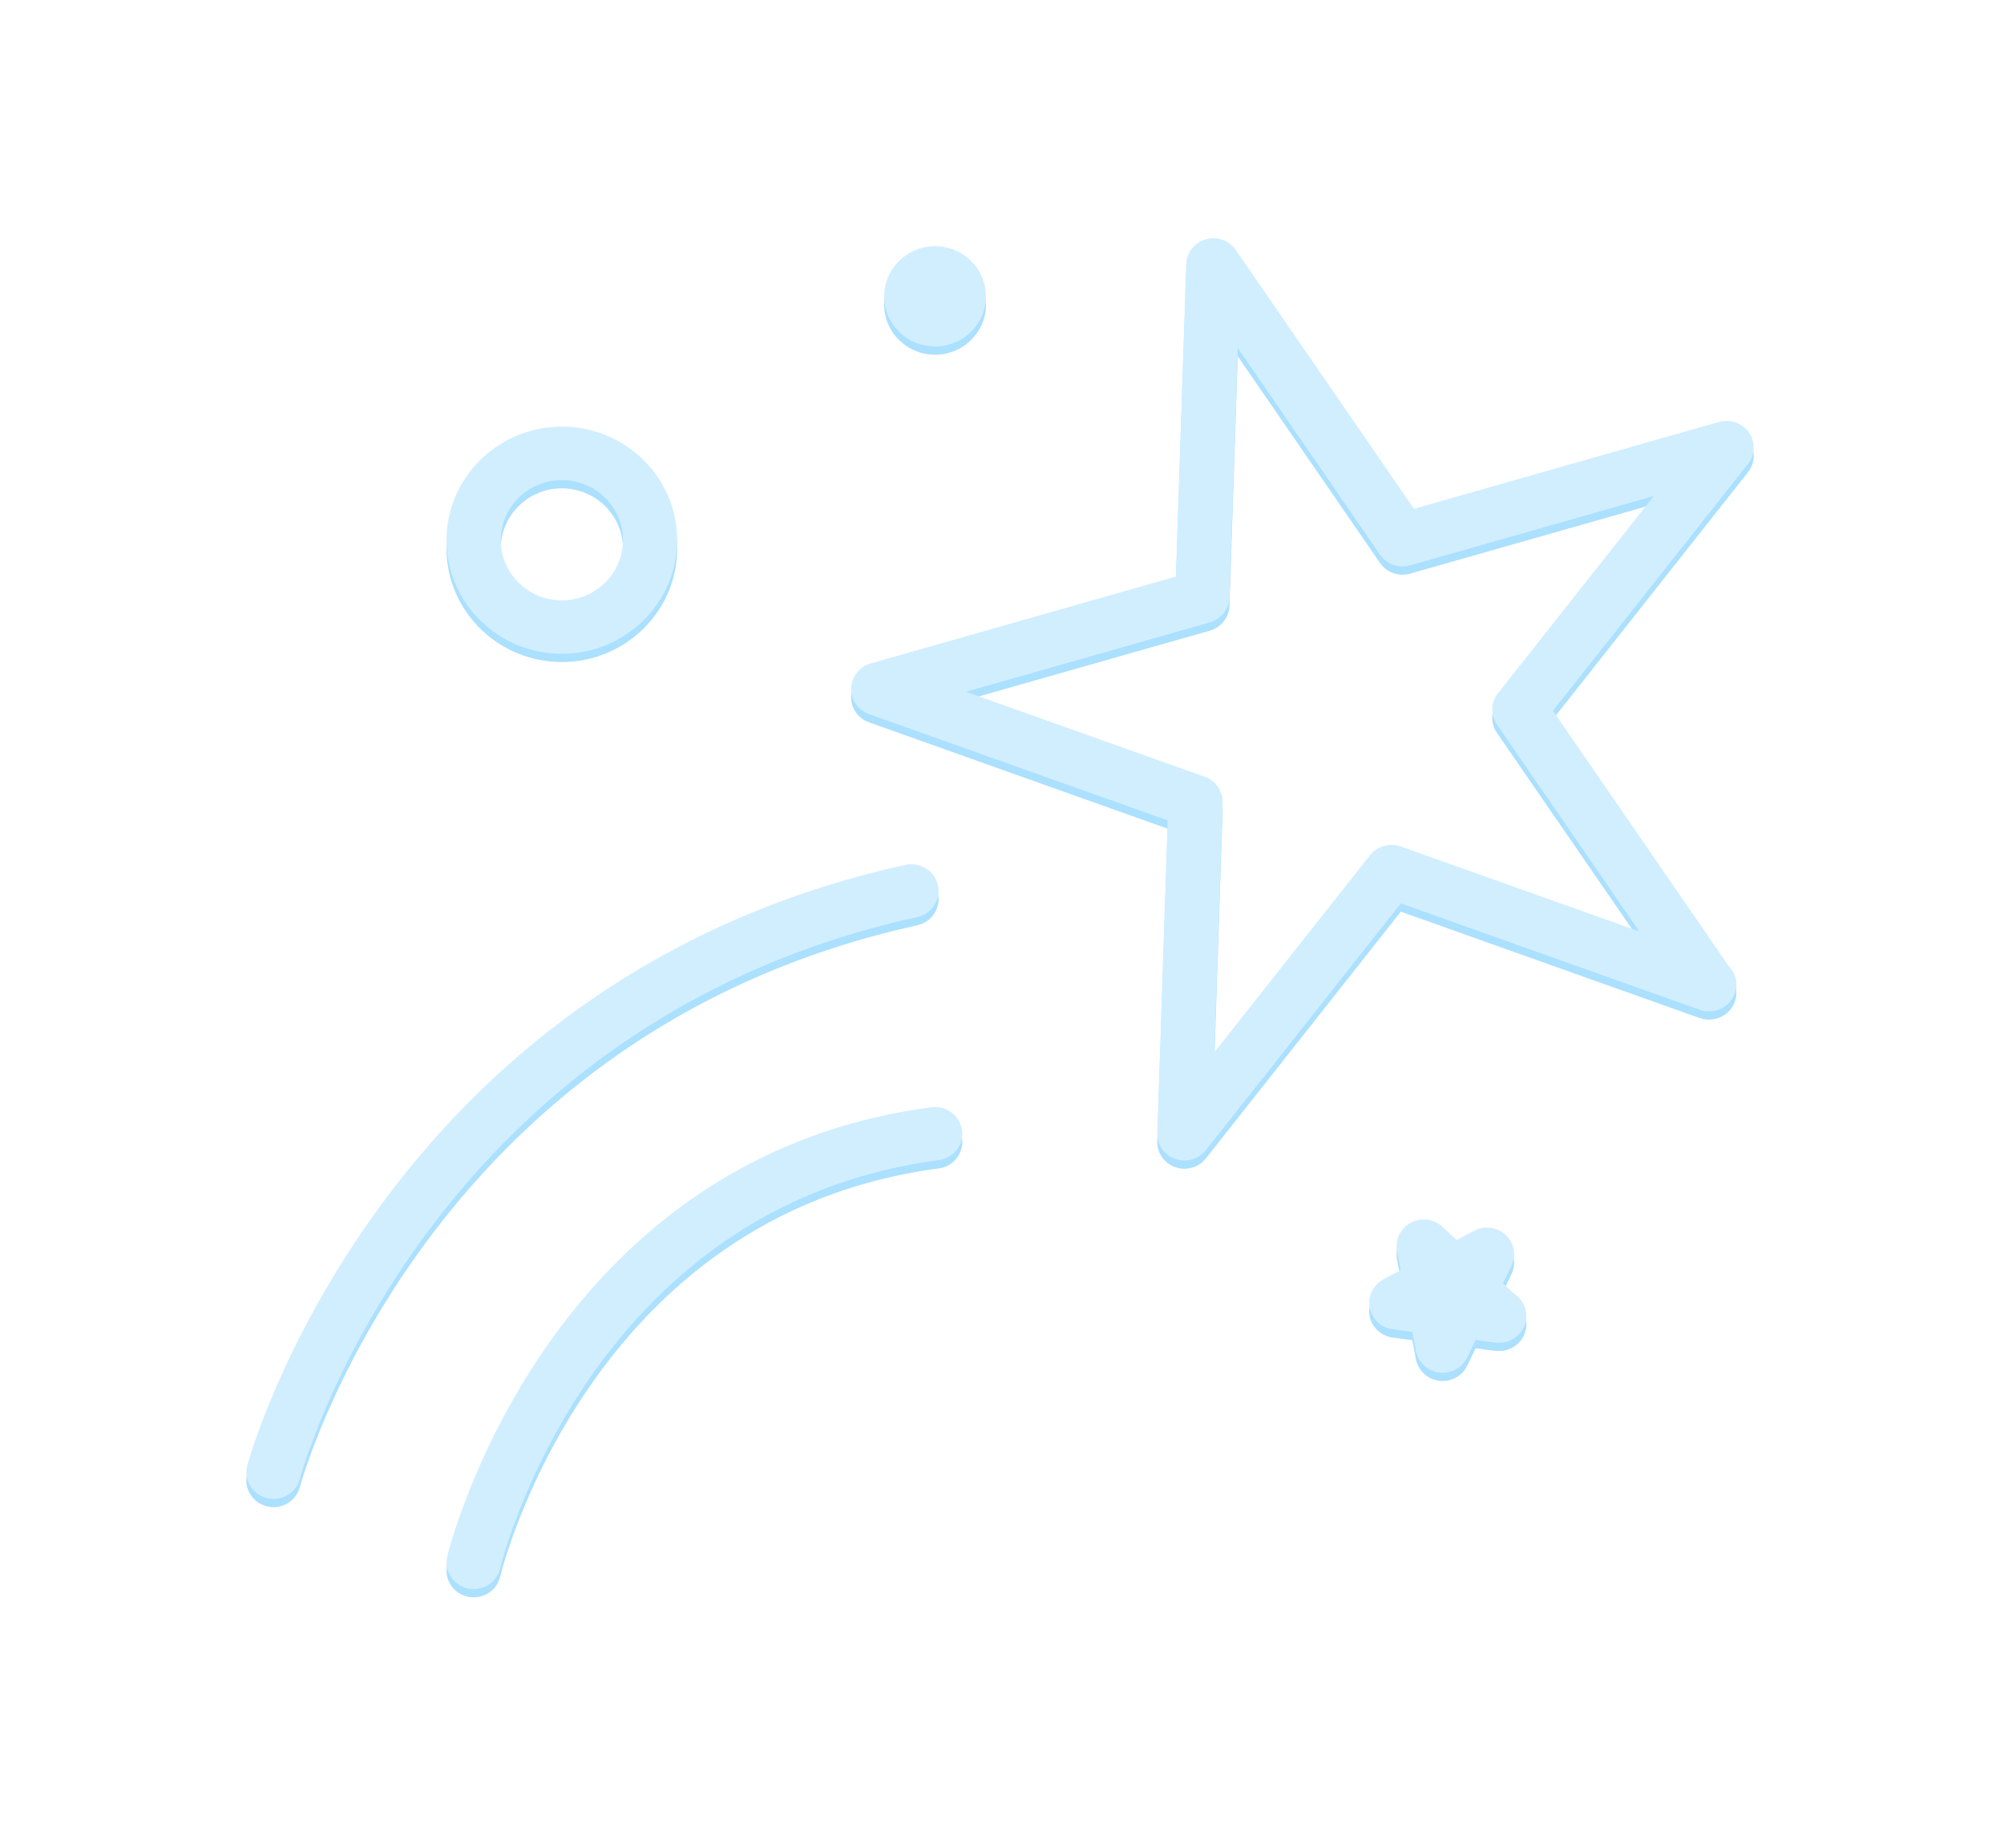 <?xml version="1.0" encoding="UTF-8"?> <svg xmlns="http://www.w3.org/2000/svg" width="244" height="225" viewBox="0 0 244 225" fill="none"> <g filter="url(#filter0_f_22_213)"> <path d="M105.813 87.932L142.17 100.874L140.907 138.914C140.861 140.323 141.739 141.6 143.088 142.079C143.454 142.209 143.835 142.274 144.21 142.274C145.208 142.274 146.179 141.825 146.822 141.019L170.556 110.976L206.918 123.918C207.284 124.047 207.665 124.113 208.041 124.113H208.107C209.931 124.113 211.413 122.656 211.413 120.859C211.413 119.972 211.049 119.164 210.461 118.576L189.085 87.528L212.824 57.484C213.702 56.373 213.753 54.829 212.948 53.663C212.146 52.499 210.671 51.966 209.297 52.365L172.156 62.935L150.466 31.428C149.664 30.264 148.189 29.733 146.815 30.131C145.441 30.521 144.475 31.742 144.429 33.149L143.164 71.188L106.022 81.761C104.648 82.151 103.683 83.372 103.636 84.779C103.593 86.184 104.464 87.448 105.813 87.931L105.813 87.932ZM147.302 76.769C148.676 76.379 149.642 75.158 149.688 73.751L150.7 43.357L168.03 68.53C168.83 69.694 170.307 70.221 171.681 69.828L201.358 61.382L182.389 85.388C181.51 86.5 181.46 88.043 182.264 89.21L199.594 114.383L170.54 104.044C169.192 103.57 167.689 103.992 166.808 105.108L147.843 129.115L148.855 98.72C148.901 97.311 148.023 96.034 146.674 95.555L117.623 85.216L147.302 76.769Z" fill="#ABE0FF"></path> <path d="M166.768 160.199C167.029 161.586 168.165 162.645 169.587 162.831L171.964 163.138L172.404 165.457C172.665 166.843 173.801 167.903 175.223 168.089C175.366 168.105 175.512 168.114 175.652 168.114C176.911 168.114 178.082 167.402 178.633 166.26L179.663 164.132L182.04 164.438C182.183 164.454 182.328 164.463 182.469 164.463H182.535C184.359 164.463 185.841 163.006 185.841 161.209C185.841 160.083 185.262 159.094 184.38 158.508L183.001 157.224L184.032 155.093C184.649 153.82 184.361 152.304 183.322 151.333C182.284 150.366 180.724 150.162 179.467 150.838L177.363 151.964L175.625 150.341C174.587 149.374 173.031 149.172 171.77 149.846C170.514 150.52 169.841 151.912 170.101 153.3L170.537 155.62L168.433 156.745C167.179 157.419 166.503 158.815 166.768 160.199L166.768 160.199Z" fill="#ABE0FF"></path> <path d="M120.047 37.076C120.047 40.444 117.274 43.176 113.851 43.176C110.43 43.176 107.654 40.444 107.654 37.076C107.654 33.706 110.43 30.976 113.851 30.976C117.274 30.976 120.047 33.706 120.047 37.076Z" fill="#ABE0FF"></path> <path d="M68.411 80.589C76.154 80.589 82.456 74.385 82.456 66.762C82.456 59.139 76.154 52.935 68.411 52.935C60.668 52.935 54.365 59.139 54.365 66.762C54.365 74.385 60.668 80.589 68.411 80.589ZM68.411 59.444C72.512 59.444 75.848 62.727 75.848 66.765C75.848 70.802 72.512 74.086 68.411 74.086C64.31 74.086 60.974 70.802 60.974 66.765C60.976 62.725 64.312 59.444 68.411 59.444Z" fill="#ABE0FF"></path> <path d="M32.478 183.37C32.753 183.438 33.029 183.474 33.304 183.474C34.777 183.474 36.118 182.498 36.503 181.03C36.648 180.481 51.565 125.875 111.685 112.636C113.467 112.244 114.587 110.505 114.191 108.751C113.792 106.997 112.026 105.908 110.244 106.284C46.216 120.384 30.259 178.82 30.105 179.407C29.649 181.15 30.716 182.924 32.48 183.369L32.478 183.37Z" fill="#ABE0FF"></path> <path d="M117.132 138.583C116.89 136.804 115.211 135.558 113.418 135.79C66.254 141.985 54.565 189.989 54.456 190.473C54.046 192.227 55.159 193.97 56.939 194.369C57.188 194.428 57.435 194.451 57.679 194.451C59.187 194.451 60.547 193.432 60.897 191.923C60.998 191.483 71.621 147.837 114.294 142.237C116.101 141.999 117.373 140.362 117.131 138.583L117.132 138.583Z" fill="#ABE0FF"></path> <g filter="url(#filter1_f_22_213)"> <path d="M105.813 87.932L142.17 100.874L140.907 138.914C140.861 140.323 141.739 141.6 143.088 142.079C143.454 142.209 143.835 142.274 144.21 142.274C145.208 142.274 146.179 141.825 146.822 141.019L170.556 110.976L206.918 123.918C207.284 124.047 207.665 124.113 208.041 124.113H208.107C209.931 124.113 211.413 122.656 211.413 120.859C211.413 119.972 211.049 119.164 210.461 118.576L189.085 87.528L212.824 57.484C213.702 56.373 213.753 54.829 212.948 53.663C212.146 52.499 210.671 51.966 209.297 52.365L172.156 62.935L150.466 31.428C149.664 30.264 148.189 29.733 146.815 30.131C145.441 30.521 144.475 31.742 144.429 33.149L143.164 71.188L106.022 81.761C104.648 82.151 103.683 83.372 103.636 84.779C103.593 86.184 104.464 87.448 105.813 87.931L105.813 87.932ZM147.302 76.769C148.676 76.379 149.642 75.158 149.688 73.751L150.7 43.357L168.03 68.53C168.83 69.694 170.307 70.221 171.681 69.828L201.358 61.382L182.389 85.388C181.51 86.5 181.46 88.043 182.264 89.21L199.594 114.383L170.54 104.044C169.192 103.57 167.689 103.992 166.808 105.108L147.843 129.115L148.855 98.72C148.901 97.311 148.023 96.034 146.674 95.555L117.623 85.216L147.302 76.769Z" fill="#ABE0FF" fill-opacity="0.3"></path> <path d="M166.768 160.199C167.029 161.586 168.165 162.645 169.587 162.831L171.964 163.138L172.404 165.457C172.665 166.843 173.801 167.903 175.223 168.089C175.366 168.105 175.512 168.114 175.652 168.114C176.911 168.114 178.082 167.402 178.633 166.26L179.663 164.132L182.04 164.438C182.183 164.454 182.328 164.463 182.469 164.463H182.535C184.359 164.463 185.841 163.006 185.841 161.209C185.841 160.083 185.262 159.094 184.38 158.508L183.001 157.224L184.032 155.093C184.649 153.82 184.361 152.304 183.322 151.333C182.284 150.366 180.724 150.162 179.467 150.838L177.363 151.964L175.625 150.341C174.587 149.374 173.031 149.172 171.77 149.846C170.514 150.52 169.841 151.912 170.101 153.3L170.537 155.62L168.433 156.745C167.179 157.419 166.503 158.815 166.768 160.199L166.768 160.199Z" fill="#ABE0FF" fill-opacity="0.3"></path> <path d="M120.047 37.076C120.047 40.444 117.274 43.176 113.851 43.176C110.43 43.176 107.654 40.444 107.654 37.076C107.654 33.706 110.43 30.976 113.851 30.976C117.274 30.976 120.047 33.706 120.047 37.076Z" fill="#ABE0FF" fill-opacity="0.3"></path> <path d="M68.411 80.589C76.154 80.589 82.456 74.385 82.456 66.762C82.456 59.139 76.154 52.935 68.411 52.935C60.668 52.935 54.365 59.139 54.365 66.762C54.365 74.385 60.668 80.589 68.411 80.589ZM68.411 59.444C72.512 59.444 75.848 62.727 75.848 66.765C75.848 70.802 72.512 74.086 68.411 74.086C64.31 74.086 60.974 70.802 60.974 66.765C60.976 62.725 64.312 59.444 68.411 59.444Z" fill="#ABE0FF" fill-opacity="0.3"></path> <path d="M32.478 183.37C32.753 183.438 33.029 183.474 33.304 183.474C34.777 183.474 36.118 182.498 36.503 181.03C36.648 180.481 51.565 125.875 111.685 112.636C113.467 112.244 114.587 110.505 114.191 108.751C113.792 106.997 112.026 105.908 110.244 106.284C46.216 120.384 30.259 178.82 30.105 179.407C29.649 181.15 30.716 182.924 32.48 183.369L32.478 183.37Z" fill="#ABE0FF" fill-opacity="0.3"></path> <path d="M117.132 138.583C116.89 136.804 115.211 135.558 113.418 135.79C66.254 141.985 54.565 189.989 54.456 190.473C54.046 192.227 55.159 193.97 56.939 194.369C57.188 194.428 57.435 194.451 57.679 194.451C59.187 194.451 60.547 193.432 60.897 191.923C60.998 191.483 71.621 147.837 114.294 142.237C116.101 141.999 117.373 140.362 117.131 138.583L117.132 138.583Z" fill="#ABE0FF" fill-opacity="0.3"></path> </g> </g> <path d="M105.813 86.932L142.17 99.874L140.907 137.914C140.861 139.323 141.739 140.6 143.088 141.079C143.454 141.209 143.835 141.274 144.21 141.274C145.208 141.274 146.179 140.825 146.822 140.019L170.556 109.976L206.918 122.918C207.284 123.047 207.665 123.113 208.041 123.113H208.107C209.931 123.113 211.413 121.656 211.413 119.859C211.413 118.972 211.049 118.164 210.461 117.576L189.085 86.528L212.824 56.484C213.702 55.373 213.753 53.829 212.948 52.663C212.146 51.499 210.671 50.966 209.297 51.365L172.156 61.935L150.466 30.428C149.664 29.264 148.189 28.733 146.815 29.131C145.441 29.521 144.475 30.742 144.429 32.149L143.164 70.188L106.022 80.761C104.648 81.151 103.683 82.372 103.636 83.779C103.593 85.184 104.464 86.448 105.813 86.931L105.813 86.932ZM147.302 75.769C148.676 75.379 149.642 74.158 149.688 72.751L150.7 42.357L168.03 67.53C168.83 68.694 170.307 69.221 171.681 68.828L201.358 60.382L182.389 84.388C181.51 85.5 181.46 87.043 182.264 88.21L199.594 113.383L170.54 103.044C169.192 102.57 167.689 102.992 166.808 104.108L147.843 128.115L148.855 97.72C148.901 96.311 148.023 95.034 146.674 94.555L117.623 84.216L147.302 75.769Z" fill="#D1EEFF"></path> <path d="M166.768 159.199C167.029 160.586 168.165 161.645 169.587 161.831L171.964 162.138L172.404 164.457C172.665 165.843 173.801 166.903 175.223 167.089C175.366 167.105 175.512 167.114 175.652 167.114C176.911 167.114 178.082 166.402 178.633 165.26L179.663 163.132L182.04 163.438C182.183 163.454 182.328 163.463 182.469 163.463H182.535C184.359 163.463 185.841 162.006 185.841 160.209C185.841 159.083 185.262 158.094 184.38 157.508L183.001 156.224L184.032 154.093C184.649 152.82 184.361 151.304 183.322 150.333C182.284 149.366 180.724 149.162 179.467 149.838L177.363 150.964L175.625 149.341C174.587 148.374 173.031 148.172 171.77 148.846C170.514 149.52 169.841 150.912 170.101 152.3L170.537 154.62L168.433 155.745C167.179 156.419 166.503 157.815 166.768 159.199L166.768 159.199Z" fill="#D1EEFF"></path> <path d="M120.047 36.076C120.047 39.444 117.274 42.176 113.851 42.176C110.43 42.176 107.654 39.444 107.654 36.076C107.654 32.706 110.43 29.976 113.851 29.976C117.274 29.976 120.047 32.706 120.047 36.076Z" fill="#D1EEFF"></path> <path d="M68.411 79.589C76.154 79.589 82.456 73.385 82.456 65.762C82.456 58.139 76.154 51.935 68.411 51.935C60.668 51.935 54.365 58.139 54.365 65.762C54.365 73.385 60.668 79.589 68.411 79.589ZM68.411 58.444C72.512 58.444 75.848 61.727 75.848 65.765C75.848 69.802 72.512 73.086 68.411 73.086C64.31 73.086 60.974 69.802 60.974 65.765C60.976 61.725 64.312 58.444 68.411 58.444Z" fill="#D1EEFF"></path> <path d="M32.478 182.37C32.753 182.438 33.029 182.474 33.304 182.474C34.777 182.474 36.118 181.498 36.503 180.03C36.648 179.481 51.565 124.875 111.685 111.636C113.467 111.244 114.587 109.505 114.191 107.751C113.792 105.997 112.026 104.908 110.244 105.284C46.216 119.384 30.259 177.82 30.105 178.407C29.649 180.15 30.716 181.924 32.48 182.369L32.478 182.37Z" fill="#D1EEFF"></path> <path d="M117.132 137.583C116.89 135.804 115.211 134.558 113.418 134.79C66.254 140.985 54.565 188.989 54.456 189.473C54.046 191.227 55.159 192.97 56.939 193.369C57.188 193.428 57.435 193.451 57.679 193.451C59.187 193.451 60.547 192.432 60.897 190.923C60.998 190.483 71.621 146.837 114.294 141.237C116.101 140.999 117.373 139.362 117.131 137.583L117.132 137.583Z" fill="#D1EEFF"></path> <defs> <filter id="filter0_f_22_213" x="13" y="13" width="217.519" height="198.451" filterUnits="userSpaceOnUse" color-interpolation-filters="sRGB"> <feFlood flood-opacity="0" result="BackgroundImageFix"></feFlood> <feBlend mode="normal" in="SourceGraphic" in2="BackgroundImageFix" result="shape"></feBlend> <feGaussianBlur stdDeviation="8.5" result="effect1_foregroundBlur_22_213"></feGaussianBlur> </filter> <filter id="filter1_f_22_213" x="0" y="0" width="243.519" height="224.451" filterUnits="userSpaceOnUse" color-interpolation-filters="sRGB"> <feFlood flood-opacity="0" result="BackgroundImageFix"></feFlood> <feBlend mode="normal" in="SourceGraphic" in2="BackgroundImageFix" result="shape"></feBlend> <feGaussianBlur stdDeviation="15" result="effect1_foregroundBlur_22_213"></feGaussianBlur> </filter> </defs> </svg> 